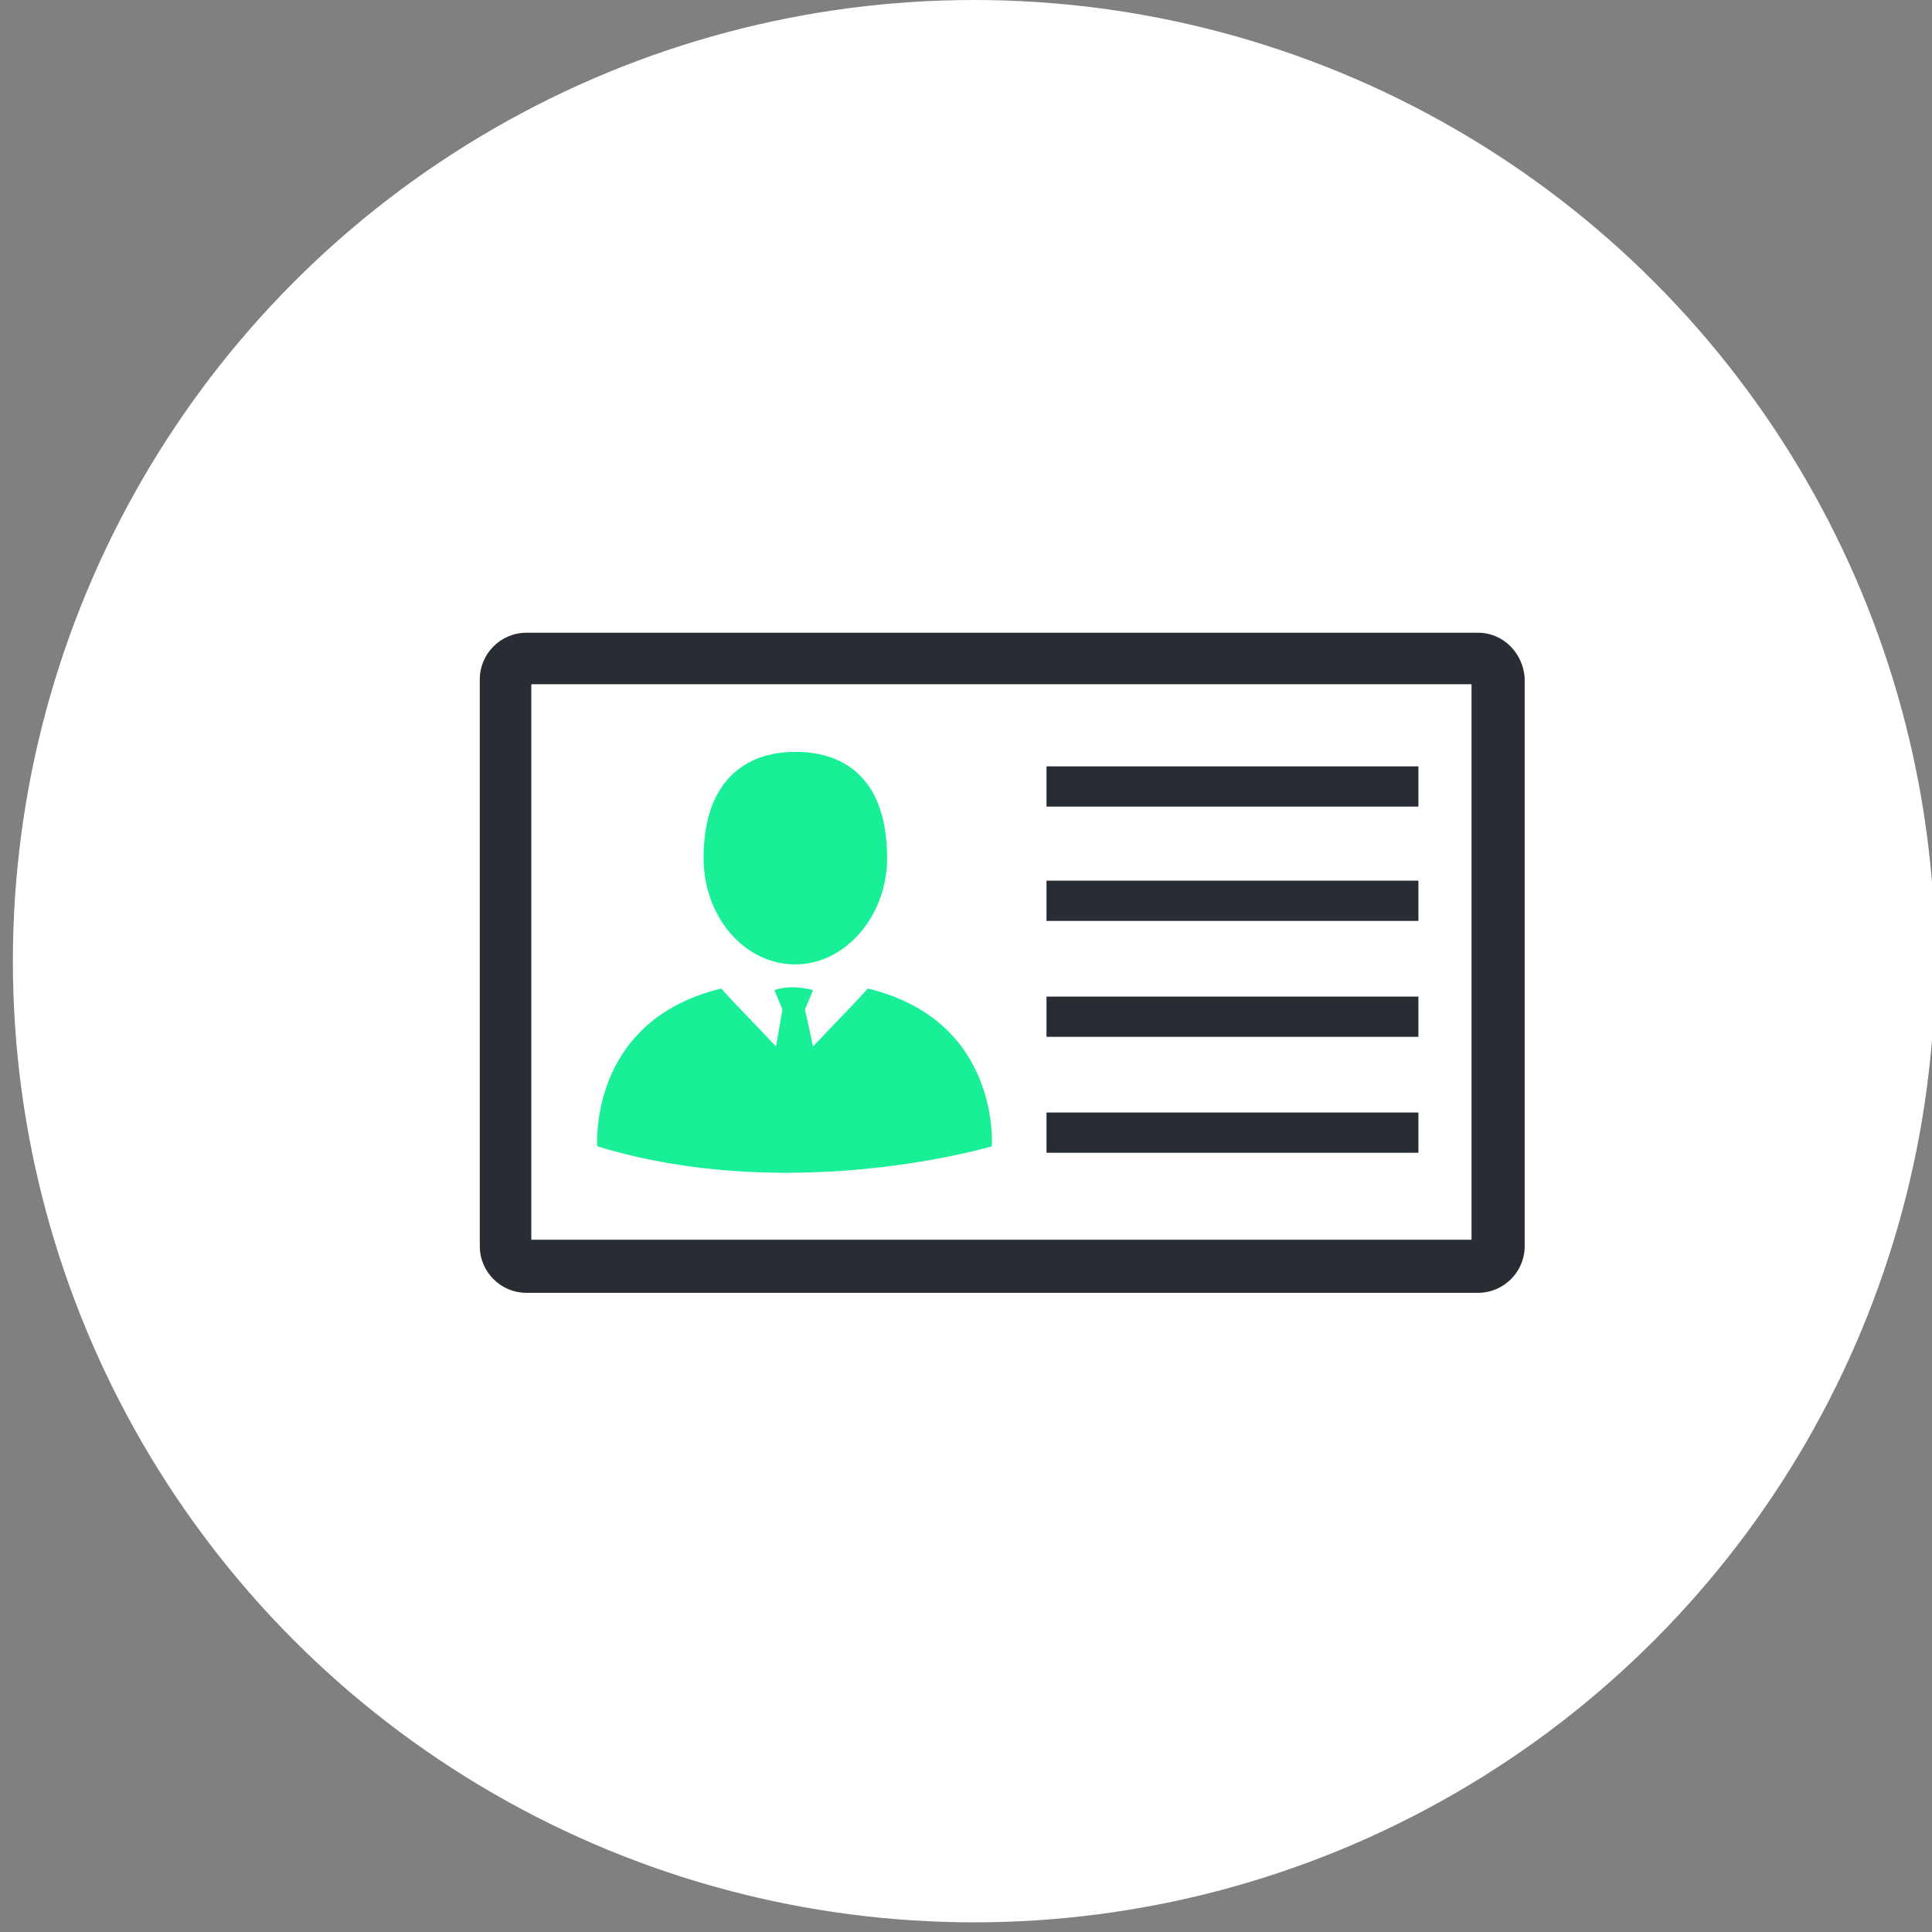 <?xml version="1.0" encoding="utf-8"?>
<!-- Generator: Adobe Illustrator 22.1.0, SVG Export Plug-In . SVG Version: 6.00 Build 0)  -->
<svg version="1.1" id="Layer_1" xmlns="http://www.w3.org/2000/svg" xmlns:xlink="http://www.w3.org/1999/xlink" x="0px" y="0px"
	 width="120px" height="120px" viewBox="0 0 120 120" style="enable-background:new 0 0 120 120;" xml:space="preserve">
<rect x="0" y="0" width="120" height="120" fill="#808080" stroke="none"/>
<style type="text/css">
	.st0{fill:#EFEFEF;}
	.st1{fill:#18EF97;}
	.st2{fill:#282D33;}
	.st3{fill:#BCC0C4;}
	.st4{fill:#F0F0F0;}
	.st5{fill:none;}
	.st6{fill:#E9EAEB;}
	.st7{fill:#FFFFFF;}
	.st8{fill:#17BA73;}
	.st9{fill:none;stroke:#282D33;stroke-width:4.881;stroke-miterlimit:10;}
	.st10{fill:none;stroke:#BCC0C4;stroke-width:4.605;stroke-miterlimit:10;}
	.st11{fill:#FFFFFF;stroke:#282D33;stroke-width:4.539;stroke-miterlimit:10;}
	.st12{fill:#A62EED;}
	.st13{fill:#F9F6FE;}
</style>
<circle class="st7" cx="60.5" cy="59.7" r="59.7"/>
<g>
	<g>
		<rect x="33" y="42.5" class="st7" width="58.4" height="34.5"/>
		<path class="st2" d="M91.8,39.3H32.7c-1.6,0-2.9,1.3-2.9,2.9v35.2c0,1.6,1.3,2.9,2.9,2.9h59.1c1.6,0,2.9-1.3,2.9-2.9V42.1
			C94.6,40.6,93.4,39.3,91.8,39.3z M91.4,77H33V42.5h58.4V77z"/>
	</g>
	<g>
		<path class="st1" d="M49.4,59.9c3.1,0,5.7-3,5.7-6.6c0-4.8-2.5-6.6-5.7-6.6c-3.1,0-5.7,1.8-5.7,6.6C43.7,56.9,46.2,59.9,49.4,59.9
			z"/>
		<path class="st1" d="M53.9,61.4c-0.7,0.8-1.9,2-3.4,3.6l-0.5-2.3l0.5-1.2c0,0-1.3-0.4-2.4,0l0.5,1.2L48.2,65
			c-1.5-1.6-2.7-2.8-3.4-3.6c-8.3,2-7.7,9.8-7.7,9.8c12.1,3.7,24.5,0,24.5,0S62.2,63.4,53.9,61.4z"/>
	</g>
	<rect x="65" y="47.6" class="st2" width="23.1" height="2.5"/>
	<rect x="65" y="54.7" class="st2" width="23.1" height="2.5"/>
	<rect x="65" y="61.9" class="st2" width="23.1" height="2.5"/>
	<rect x="65" y="69.1" class="st2" width="23.1" height="2.5"/>
</g>
</svg>
